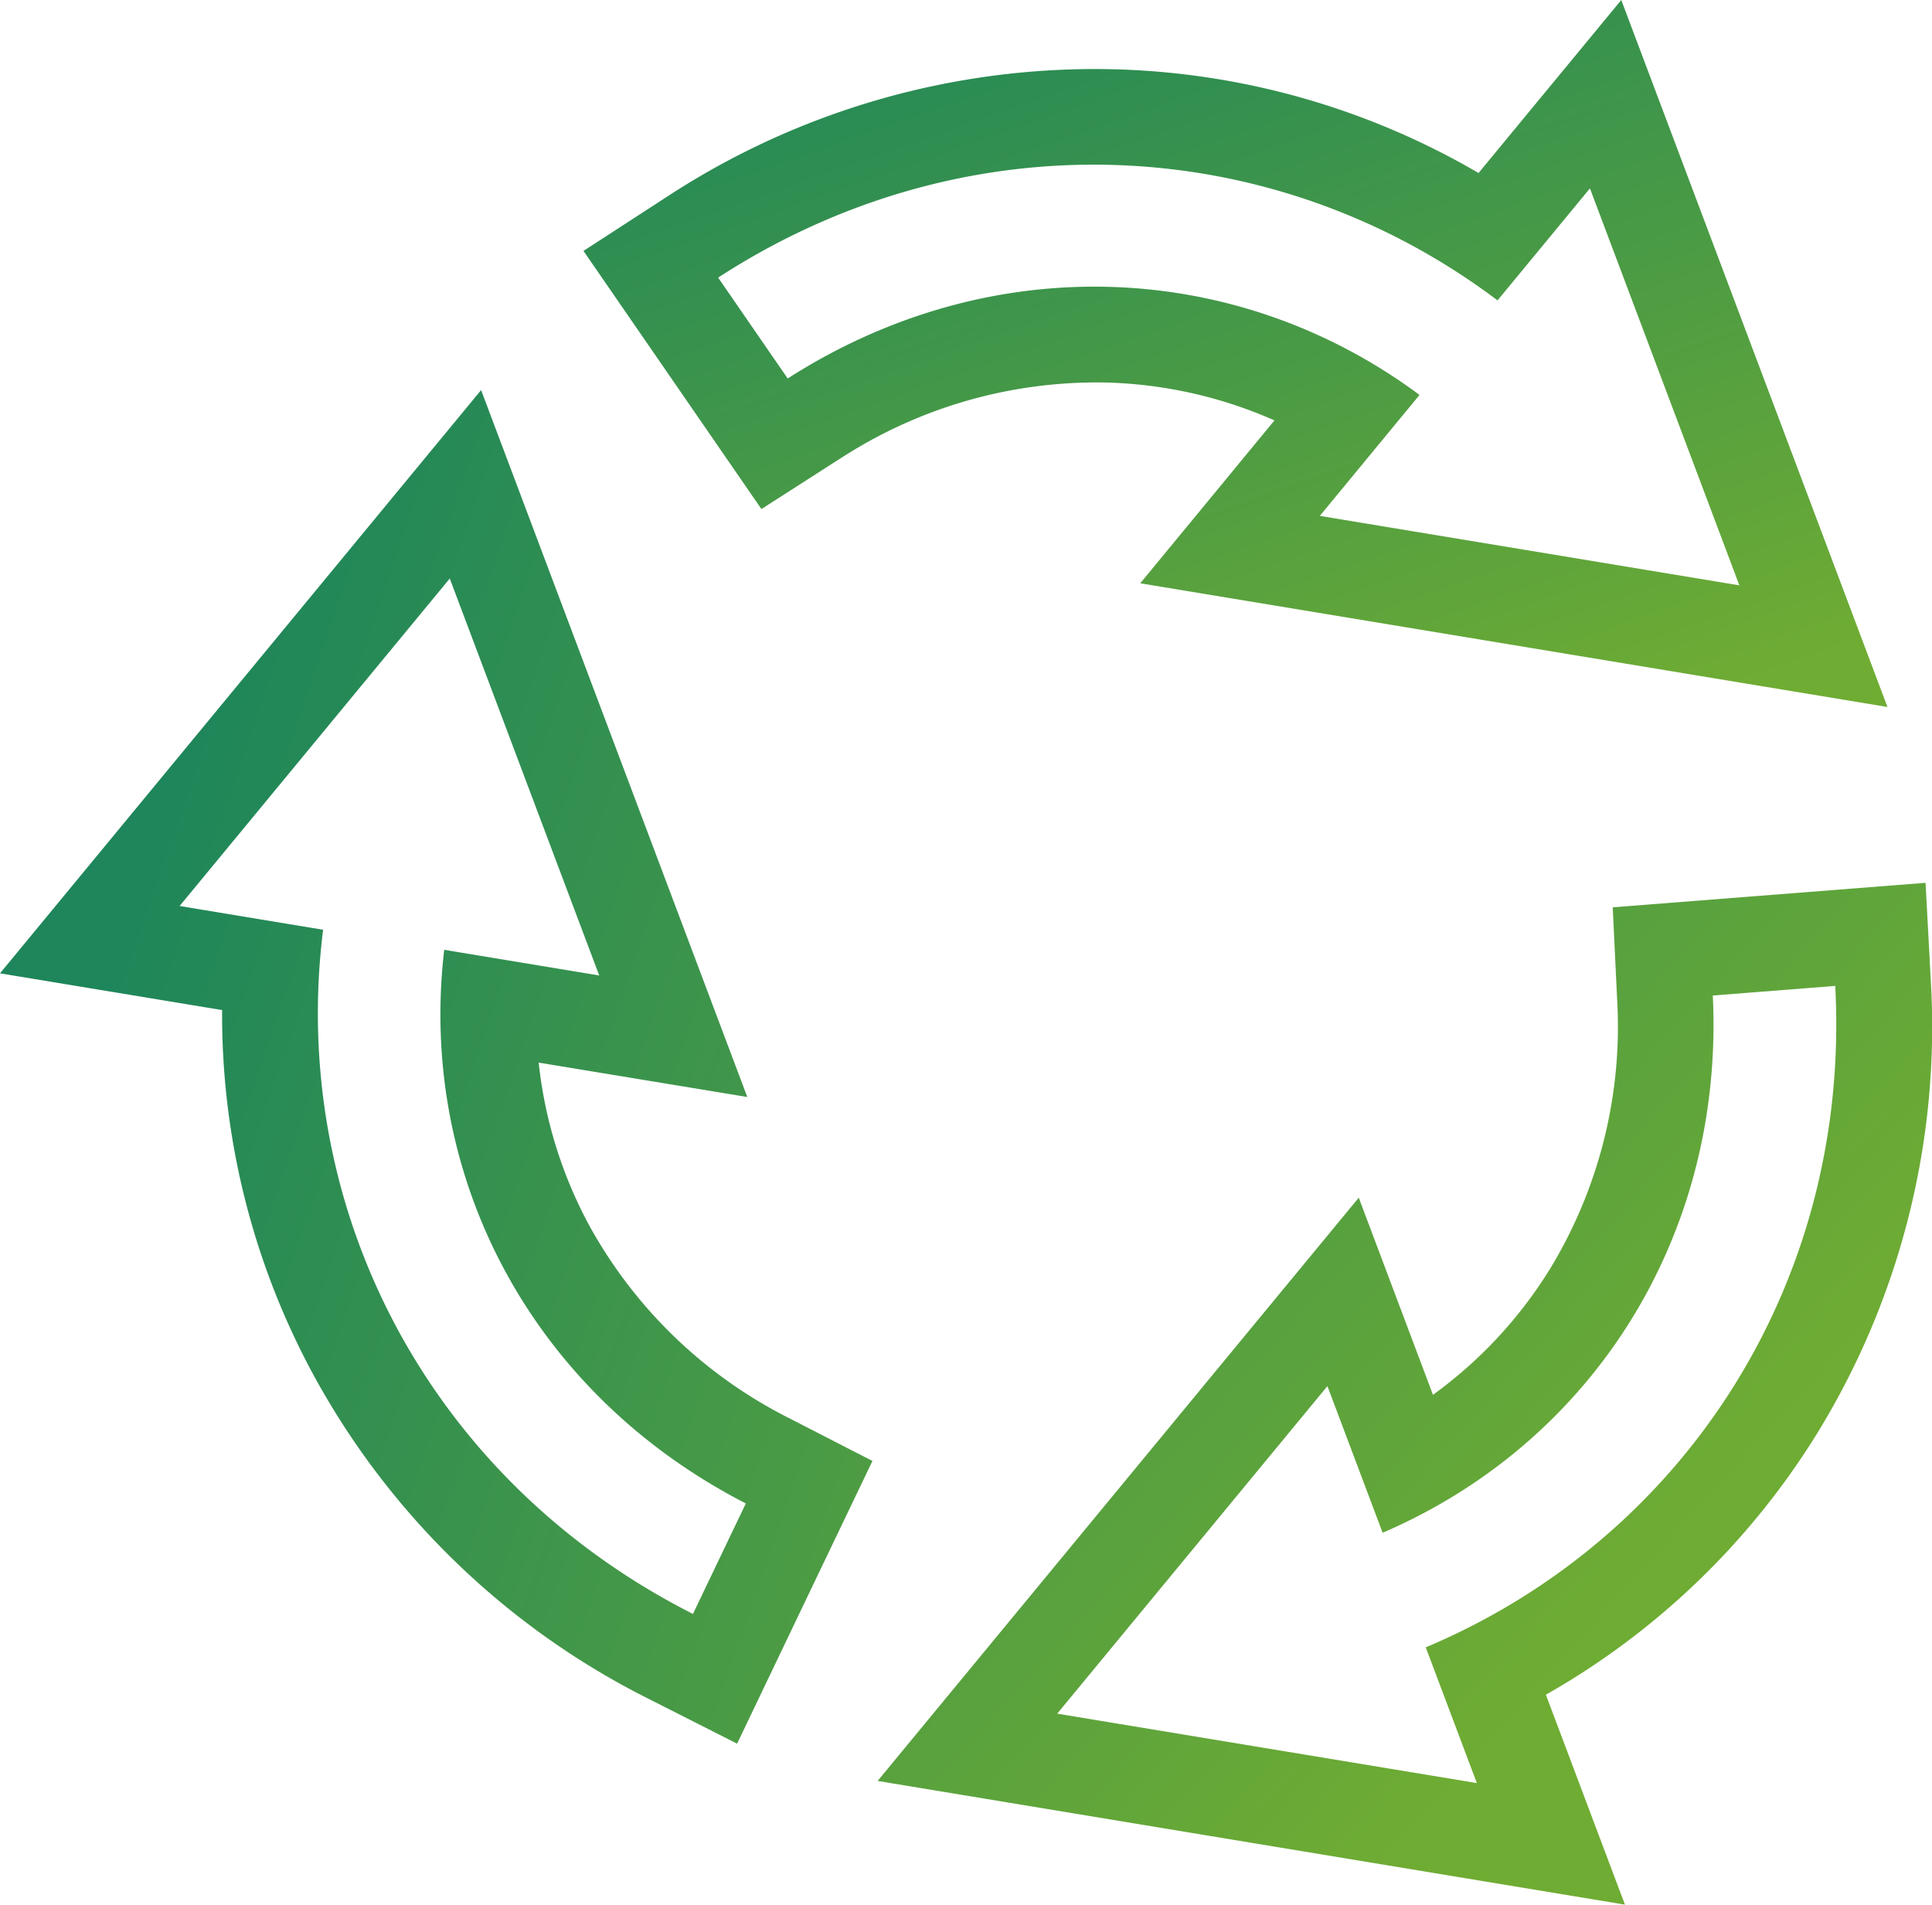 <svg id="_レイヤー_1-2" xmlns="http://www.w3.org/2000/svg" xmlns:xlink="http://www.w3.org/1999/xlink" width="151.5" height="149.352" viewBox="0 0 151.5 149.352">
  <defs>
    <linearGradient id="linear-gradient" x1="0.214" y1="0.259" x2="1.792" y2="1.113" gradientUnits="objectBoundingBox">
      <stop offset="0" stop-color="#1e865a"/>
      <stop offset="0.9" stop-color="#6fac33"/>
    </linearGradient>
    <linearGradient id="linear-gradient-2" x1="-0.417" y1="-0.352" x2="0.889" y2="0.779" xlink:href="#linear-gradient"/>
    <linearGradient id="linear-gradient-3" x1="0.191" y1="-0.065" x2="0.95" y2="1.109" xlink:href="#linear-gradient"/>
  </defs>
  <path id="パス_29794" data-name="パス 29794" d="M68.411,185.1l-6.493-3.335a36.723,36.723,0,0,1-15.75-15.2,34.528,34.528,0,0,1-3.926-12.7L58.6,156.563,37.726,101.13,0,146.865l17.417,2.882a59.271,59.271,0,0,0,6.993,28.291A61.068,61.068,0,0,0,50.95,203.8l6.851,3.47,3.313-6.926q2.072-4.331,4.146-8.66l3.153-6.583Zm-14.069,12c-20.76-10.516-31.726-31.851-29.006-53.652l-11.252-1.862,21.185-25.681,11.72,31.128-12.155-2.012c-2.074,17.69,6.783,34.746,23.652,43.413q-2.075,4.331-4.146,8.662Z" transform="translate(0 -70.542)" fill="url(#linear-gradient)"/>
  <path id="パス_29795" data-name="パス 29795" d="M336.216,263.231l-.413-7.681-24.53,1.922.348,7.273a36.539,36.539,0,0,1-5.329,21.18,34.688,34.688,0,0,1-9.115,9.773l-5.82-15.458L253.63,325.976l58.6,9.7-6.2-16.461a59.516,59.516,0,0,0,21.075-20.174,60.841,60.841,0,0,0,9.11-35.807ZM296.611,315.5l4.008,10.644L267.712,320.7,288.9,295.015l4.329,11.5c16.406-7.053,26.8-23.229,25.891-42.127l9.6-.753c1.244,23.177-11.807,43.313-32.109,51.865Z" transform="translate(-184.809 -186.325)" fill="url(#linear-gradient-2)"/>
  <path id="パス_29796" data-name="パス 29796" d="M181.507,36a36.9,36.9,0,0,1,21.1-6,34.9,34.9,0,0,1,13.018,2.965L205.1,45.738l58.593,9.7L242.82,0,231.628,13.566a59.729,59.729,0,0,0-28.081-8.119,61.263,61.263,0,0,0-35.632,10.028l-6.475,4.2,13.954,20.242L181.5,36Zm51.613-12.448,7.243-8.782L252.08,45.9l-32.9-5.447L227,30.968c-14.332-10.636-33.58-11.517-49.546-1.289L172,21.768c19.514-12.663,43.536-11.462,61.115,1.786Z" transform="translate(-115.686)" fill="url(#linear-gradient-3)"/>
</svg>
